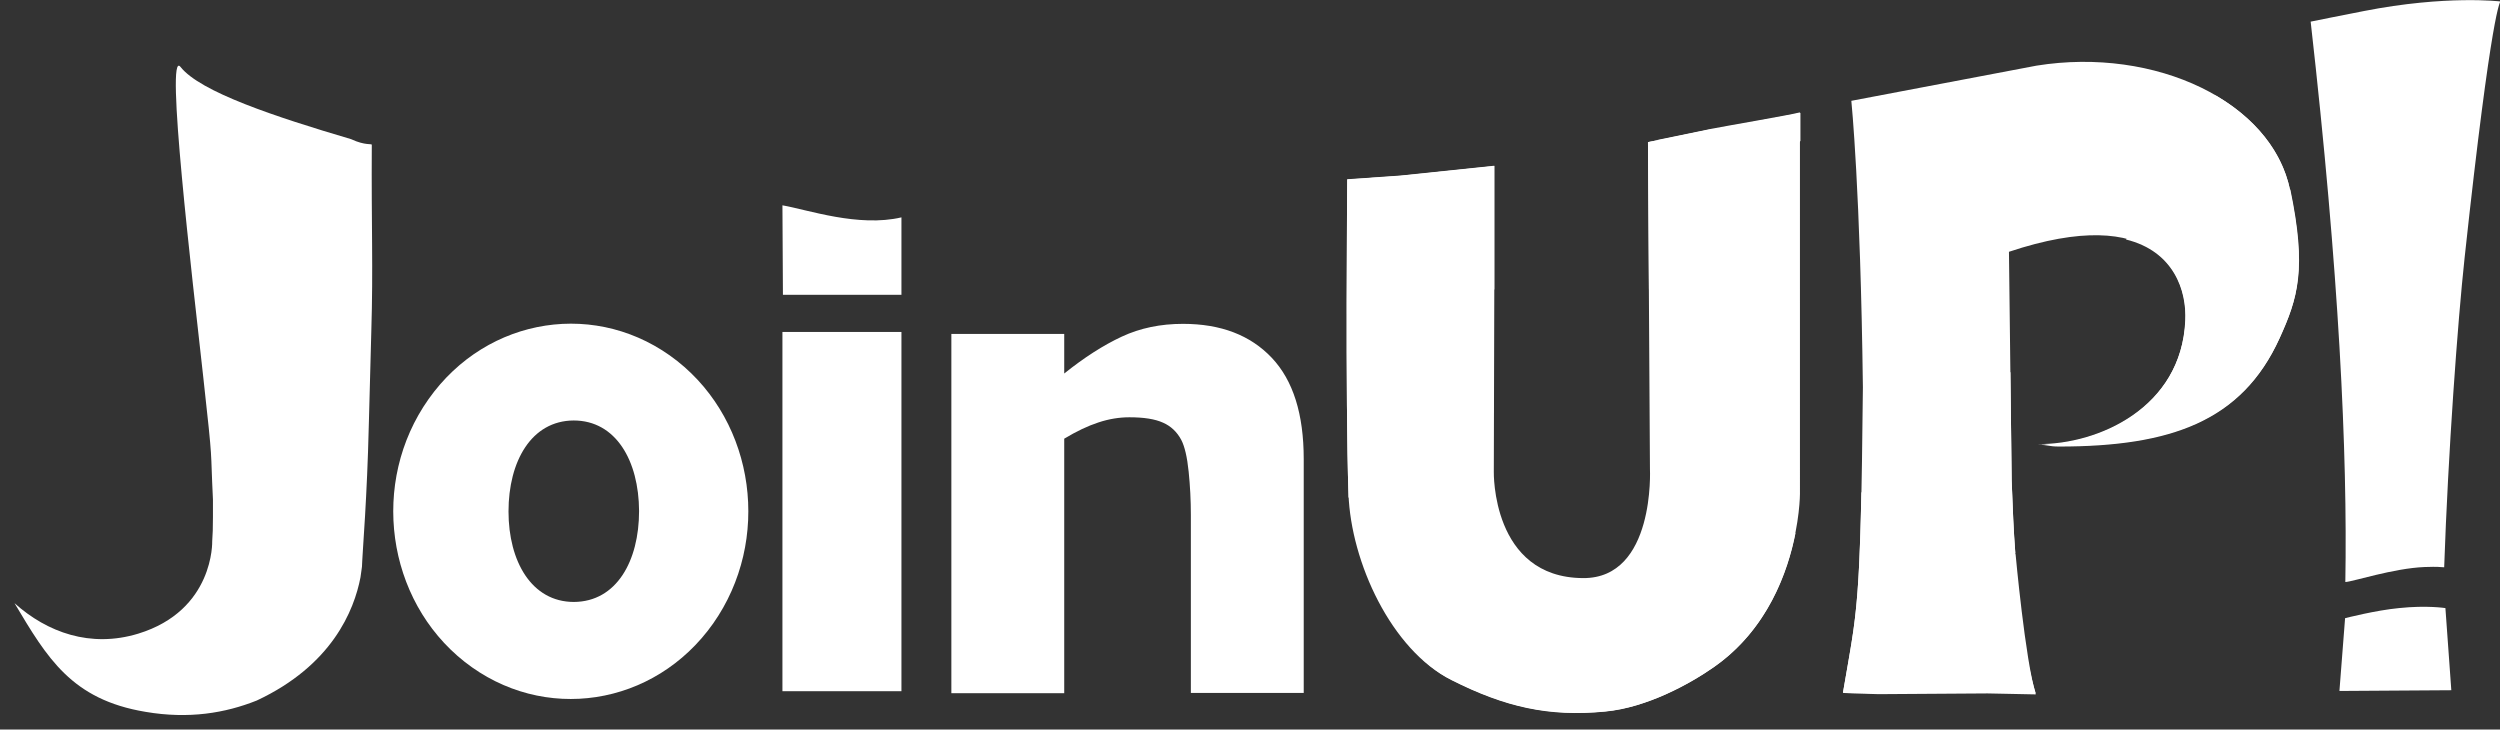 <?xml version="1.0" encoding="UTF-8"?>
<svg id="Layer_2" data-name="Layer 2" xmlns="http://www.w3.org/2000/svg" viewBox="0 0 101.67 29.67">
  <rect x="0" y="0" width="101.67" height="29.67" fill="#333333" stroke="none"/>
  <defs>
    <style>
      .cls-1 {
        fill: #fff;
      }
    </style>
  </defs>
  <path class="cls-1" d="M67.42,5.7l-.4.08.08,13.29s.22,4.46-2.72,4.44c-3.73-.02-3.63-4.33-3.63-4.33l.02-7.4v-5.03s-3.7.39-3.82.4c-.09,0-1.22.09-2.16.15v.02s-.08,8.97.05,12.77c.1,2.77,1.74,6.34,4.19,7.57,2.18,1.1,3.96,1.5,6.24,1.28,1.71-.16,3.46-1.13,4.43-1.81,3.5-2.45,3.5-7.04,3.5-7.04V4.57c-.41.11-3.17.58-3.61.67-1.29.27-2.18.45-2.18.45"/>
  <path class="cls-1" d="M93.13,7.72c-.74-3.58-5.47-5.83-10.31-5.05l-7.53,1.43s.37,3.62.47,11.65c-.09,9.11-.23,9.02-.81,12.41h.43s.82.04.82.04h.2s4.43-.04,4.43-.04l1.96.04c-.43-1.43-.7-3.42-.86-5.5v-.2h.03c-.07-.9-.11-1.89-.15-2.97l-.11-9.29c5.96-1.99,7.26.88,7.18,2.77-.16,3.59-3.57,5.07-6,5.05.44,0,.43.07.87.07,4.55,0,7.43-1.03,8.96-4.39.74-1.63,1.11-2.79.43-6.05"/>
  <path class="cls-1" d="M69.6,5.25c-1.29.27-2.18.45-2.18.45l-.4.08.04,5.99c1.87-1.74,4.35-3.74,6.16-6.04v-1.14c-.41.11-3.17.58-3.61.68"/>
  <path class="cls-1" d="M60.77,11.77v-5.03s-3.7.39-3.82.4c-.09,0-1.22.09-2.16.15v.02s-.08,8.97.05,12.77c0,.05,0,.11,0,.16,1.53-.76,3.58-1.9,5.9-3.47v-4.99Z"/>
  <path class="cls-1" d="M57.89,26.85c.35.32.74.6,1.15.8,2.18,1.1,3.96,1.5,6.24,1.28,1.71-.16,3.46-1.13,4.43-1.81,2.18-1.52,3-3.87,3.31-5.44-4.58,2.6-9.69,4.39-15.13,5.16"/>
  <path class="cls-1" d="M81.96,22.53c-.07-.9-.11-1.89-.15-2.97l-.05-4.43c-1.87,1.81-3.9,3.45-6.06,4.9-.1,4.93-.28,5.39-.75,8.15l.43.02s1.02.03,1.02.03l4.43-.03,1.96.04c-.43-1.42-.82-5.7-.82-5.7Z"/>
  <path class="cls-1" d="M90.09,3.88c-1.05,2.05-2.28,4.01-3.63,5.86,1.95.48,2.47,2.09,2.41,3.3-.16,3.59-3.57,5.07-6,5.05.44,0,.43.07.87.07,4.55,0,7.43-1.03,8.96-4.39.74-1.63,1.11-2.79.43-6.05-.33-1.6-1.46-2.93-3.03-3.84"/>
  <path class="cls-1" d="M53.02,28.18h-4.59v-7.24c0-.59-.03-1.18-.09-1.76-.06-.59-.16-1.02-.3-1.29-.17-.32-.42-.56-.74-.7-.33-.15-.78-.22-1.37-.22-.42,0-.84.07-1.26.21-.43.14-.89.36-1.39.66v10.35h-4.59v-14.61h4.59v1.61c.81-.65,1.59-1.15,2.34-1.5.75-.35,1.58-.52,2.49-.52,1.54,0,2.74.46,3.61,1.38.87.92,1.3,2.29,1.3,4.12v9.51Z"/>
  <path class="cls-1" d="M27.54,14.68c-3.2-2.52-7.72-1.83-10.11,1.55-2.39,3.38-1.73,8.16,1.46,10.68,3.2,2.52,7.72,1.83,10.11-1.55,2.38-3.38,1.73-8.16-1.46-10.68M23.34,24.48c-1.72,0-2.66-1.65-2.66-3.68,0-2.04.93-3.69,2.65-3.7,1.72,0,2.65,1.64,2.66,3.68,0,2.04-.92,3.69-2.65,3.7"/>
  <rect class="cls-1" x="31.82" y="13.5" width="4.84" height="14.61"/>
  <path class="cls-1" d="M31.82,8.35l.02,3.64h4.82v-3.15c-1.75.41-3.81-.31-4.84-.49"/>
  <path class="cls-1" d="M95.38,23.67c.29-.01,1.96-.56,3.22-.61.62-.02.52,0,.8.01.16-4.67.55-9.98.83-12.58C101.34.22,101.69.06,101.69.06c0,0-2.2-.27-5.56.39-.88.17-2.16.43-2.16.43,1.16,10.24,1.5,17.53,1.41,22.8"/>
  <path class="cls-1" d="M99.69,28.07l-4.55.03.23-2.96s1.24-.32,2.19-.41c1.14-.12,1.89,0,1.89,0l.24,3.34Z"/>
  <path class="cls-1" d="M14.66,23.48c.02-.13.04-.27.06-.43,0-.09.02-.35.04-.71.05-.72.12-1.86.17-3.02.05-1,.09-2.97.17-5.83.08-2.65,0-4.24.02-7.6,0-.06-.26.04-.84-.23-3.08-.91-6.14-1.92-6.94-2.94-.63-.8.47,8.5.93,12.65.41,3.7.28,2.73.39,4.94,0,.08,0,.15,0,.21v.51c0,.42-.01.74-.03.98h0s0,0,0,0c0,0,.09,2.81-3.01,3.76-1.94.59-3.7-.05-5.03-1.24,1.33,2.23,2.32,3.92,5.33,4.42,1.76.3,3.24.05,4.52-.46,3.06-1.43,3.96-3.66,4.22-5.01"/>
</svg>